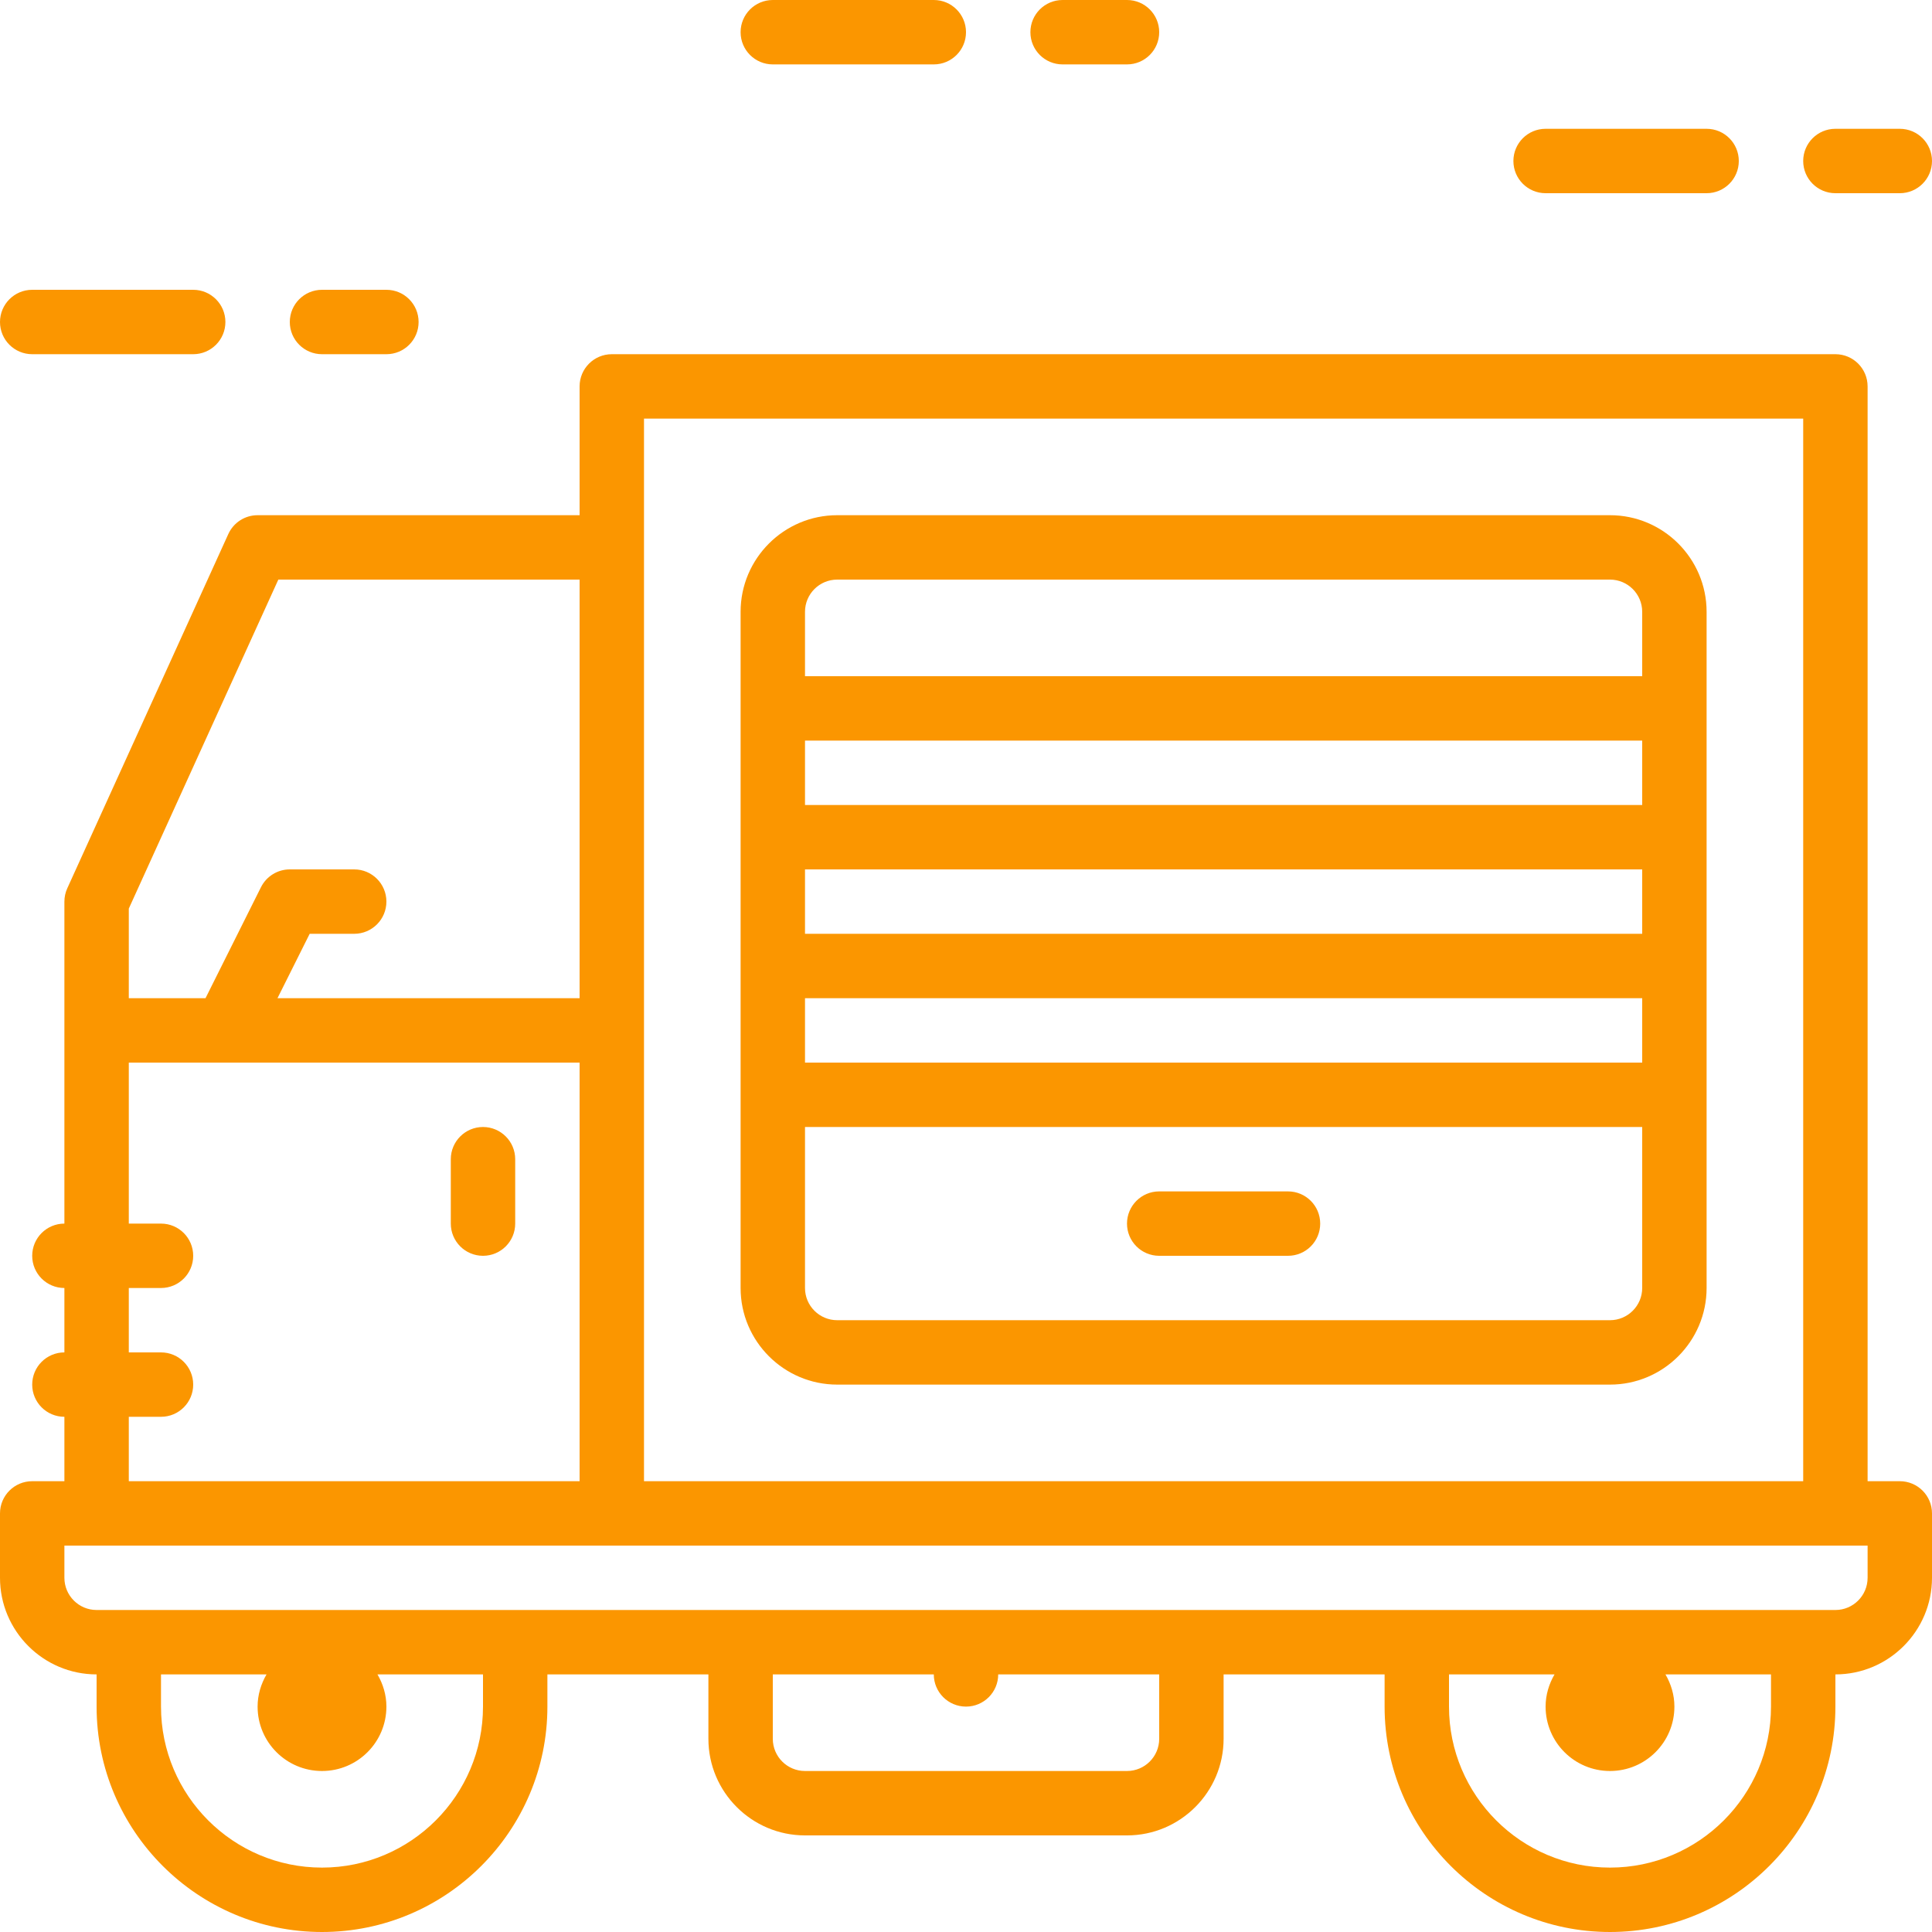 <?xml version="1.0" encoding="UTF-8"?> <svg xmlns="http://www.w3.org/2000/svg" width="48" height="48" viewBox="0 0 48 48" fill="none"><path d="M47.2 36.8H46.4V9.6C46.4 9.158 46.042 8.8 45.6 8.8H15.2C14.758 8.8 14.4 9.158 14.4 9.6V12.8H6.4C6.086 12.8 5.802 12.983 5.672 13.269L1.672 22.069C1.624 22.173 1.6 22.286 1.6 22.4V25.6V30.4C1.158 30.4 0.8 30.758 0.8 31.2C0.8 31.642 1.158 32 1.6 32V33.6C1.158 33.6 0.8 33.958 0.8 34.4C0.8 34.842 1.158 35.2 1.6 35.2V36.8H0.8C0.358 36.8 0 37.158 0 37.6V39.2C0 40.523 1.077 41.6 2.4 41.6V42.4C2.4 45.488 4.913 48 8 48C11.087 48 13.6 45.488 13.6 42.4V41.6H17.6V43.2C17.6 44.523 18.677 45.6 20 45.6H28C29.323 45.6 30.4 44.523 30.4 43.2V41.6H34.4V42.4C34.4 45.488 36.913 48 40 48C43.087 48 45.6 45.488 45.6 42.4V41.6C46.923 41.6 48 40.523 48 39.2V37.6C48 37.158 47.642 36.8 47.2 36.8ZM16 25.6V13.6V10.4H44.8V36.8H16V25.6ZM3.2 22.574L6.915 14.4H14.4V24.8H6.894L7.694 23.2H8.8C9.242 23.2 9.6 22.842 9.6 22.4C9.6 21.958 9.242 21.6 8.8 21.6H7.2C6.897 21.6 6.62 21.771 6.484 22.042L5.106 24.8H3.2V22.574ZM3.2 35.2H4C4.442 35.2 4.8 34.842 4.8 34.4C4.8 33.958 4.442 33.6 4 33.6H3.2V32H4C4.442 32 4.8 31.642 4.8 31.2C4.8 30.758 4.442 30.4 4 30.4H3.2V26.4H14.4V36.8H3.2V35.2ZM12 42.4C12 44.606 10.206 46.4 8 46.4C5.794 46.4 4 44.606 4 42.4V41.6H6.622C6.485 41.836 6.4 42.107 6.4 42.4C6.4 43.284 7.116 44 8 44C8.884 44 9.6 43.284 9.6 42.4C9.6 42.107 9.515 41.836 9.378 41.6H12V42.4ZM28.8 43.2C28.8 43.641 28.442 44 28 44H20C19.558 44 19.2 43.641 19.2 43.2V41.6H23.2C23.2 42.042 23.558 42.4 24 42.4C24.442 42.4 24.8 42.042 24.8 41.6H28.8V43.2ZM44 42.4C44 44.606 42.206 46.4 40 46.4C37.794 46.4 36 44.606 36 42.4V41.6H38.622C38.485 41.836 38.4 42.107 38.4 42.4C38.4 43.284 39.116 44 40 44C40.884 44 41.6 43.284 41.6 42.4C41.6 42.107 41.515 41.836 41.378 41.6H44V42.4ZM46.4 39.2C46.4 39.641 46.042 40 45.6 40H44.8H35.2H29.6H18.4H12.8H3.2H2.4C1.958 40 1.6 39.641 1.6 39.2V38.4H2.4H15.2H45.6H46.4V39.2Z" fill="#FB9600"></path><path d="M40 12.8H20.8C19.477 12.8 18.4 13.877 18.4 15.2V17.6V20.8V24V27.2V32C18.4 33.323 19.477 34.4 20.8 34.4H40C41.323 34.4 42.4 33.323 42.4 32V27.2V24V20.8V17.6V15.2C42.4 13.877 41.323 12.8 40 12.8ZM40.8 32C40.8 32.441 40.441 32.8 40 32.8H20.8C20.358 32.8 20 32.441 20 32V28H40.8V32ZM40.8 26.4H20V24.8H40.8V26.4ZM40.8 23.2H20V21.6H40.8V23.2ZM40.8 20H20V18.4H40.8V20ZM40.8 16.8H20V15.2C20 14.759 20.358 14.4 20.8 14.4H40C40.441 14.4 40.8 14.759 40.8 15.2V16.8Z" fill="#FB9600"></path><path d="M28.8 31.2H32C32.443 31.2 32.8 30.842 32.8 30.4C32.8 29.959 32.443 29.6 32 29.6H28.8C28.358 29.6 28 29.959 28 30.4C28 30.842 28.358 31.2 28.8 31.2Z" fill="#FB9600"></path><path d="M12 28C11.558 28 11.2 28.359 11.2 28.8V30.4C11.2 30.842 11.558 31.2 12 31.2C12.442 31.2 12.8 30.842 12.8 30.4V28.8C12.8 28.359 12.442 28 12 28Z" fill="#FB9600"></path><path d="M0.8 8.8H4.8C5.242 8.8 5.6 8.442 5.6 8C5.6 7.559 5.242 7.2 4.8 7.2H0.8C0.358 7.2 0 7.559 0 8C0 8.442 0.358 8.8 0.8 8.8Z" fill="#FB9600"></path><path d="M8 8.8H9.6C10.043 8.8 10.4 8.442 10.4 8C10.4 7.559 10.043 7.2 9.6 7.2H8C7.558 7.2 7.2 7.559 7.2 8C7.2 8.442 7.558 8.8 8 8.8Z" fill="#FB9600"></path><path d="M19.2 1.6H23.2C23.642 1.6 24 1.242 24 0.8C24 0.358 23.642 0 23.2 0H19.2C18.758 0 18.4 0.358 18.4 0.8C18.4 1.242 18.758 1.6 19.2 1.6Z" fill="#FB9600"></path><path d="M26.4 1.6H28C28.442 1.6 28.8 1.242 28.8 0.8C28.8 0.358 28.442 0 28 0H26.4C25.957 0 25.6 0.358 25.6 0.8C25.6 1.242 25.957 1.6 26.4 1.6Z" fill="#FB9600"></path><path d="M38.4 4.8H42.4C42.842 4.8 43.2 4.442 43.2 4C43.2 3.558 42.842 3.2 42.4 3.2H38.4C37.958 3.2 37.6 3.558 37.6 4C37.6 4.442 37.958 4.8 38.4 4.8Z" fill="#FB9600"></path><path d="M45.6 4.8H47.2C47.642 4.8 48 4.442 48 4C48 3.558 47.642 3.2 47.2 3.2H45.6C45.158 3.2 44.8 3.558 44.8 4C44.8 4.442 45.158 4.8 45.6 4.8Z" fill="#FB9600"></path></svg> 